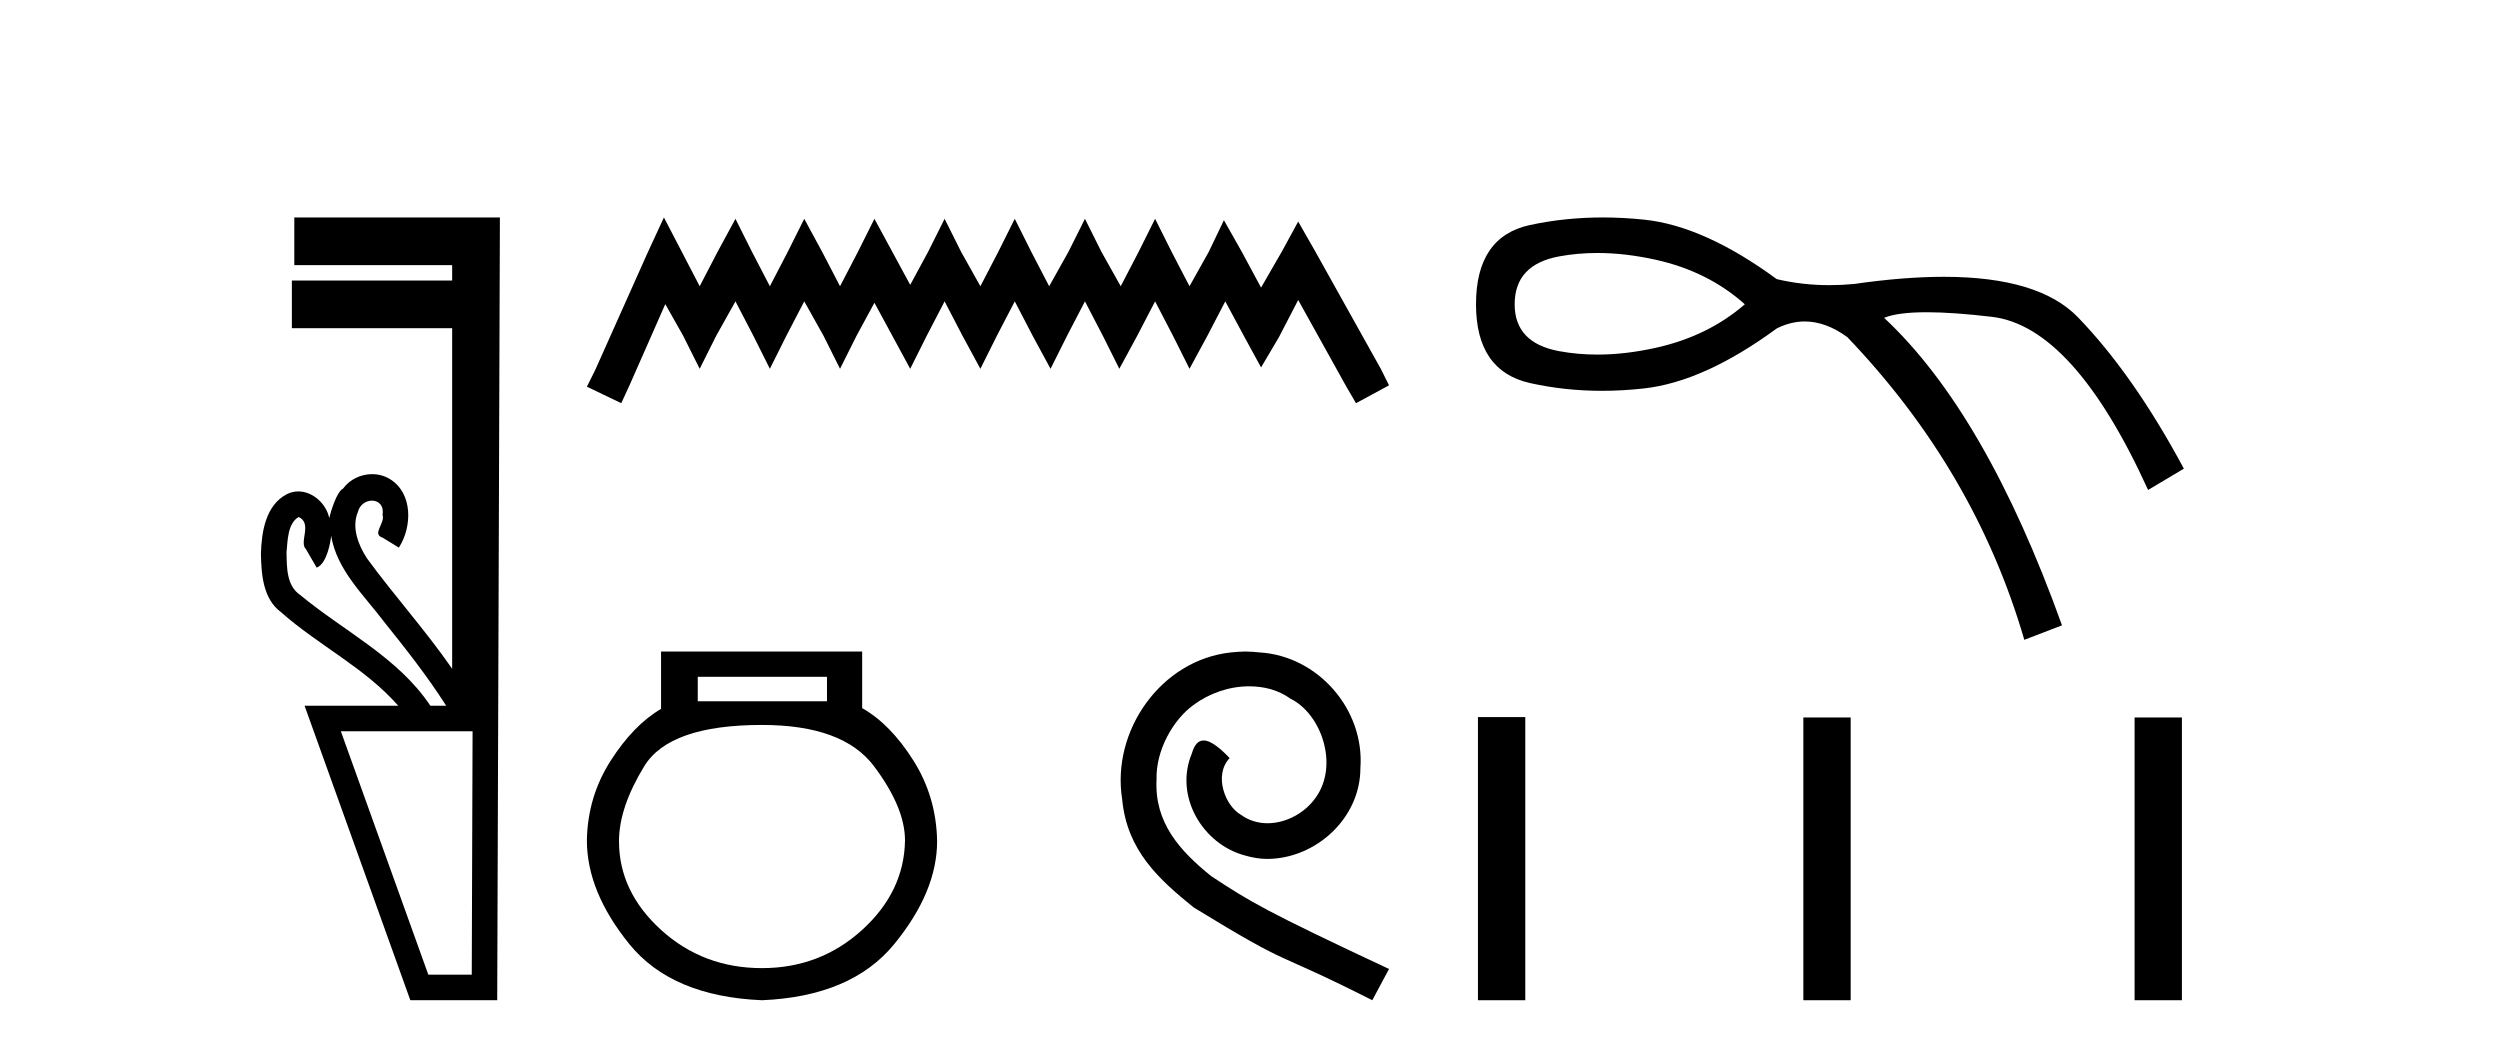 <?xml version='1.0' encoding='UTF-8' standalone='yes'?><svg xmlns='http://www.w3.org/2000/svg' xmlns:xlink='http://www.w3.org/1999/xlink' width='97.0' height='41.0' ><path d='M 11.586 20.059 C 12.135 20.308 11.59 21.04 11.87 21.306 C 12.009 21.545 12.148 21.785 12.287 22.025 C 12.693 21.866 12.831 20.996 12.848 20.789 L 12.848 20.789 C 13.074 22.125 14.118 23.087 14.9 24.123 C 15.745 25.177 16.585 26.24 17.311 27.382 L 16.698 27.382 C 15.441 25.499 13.348 24.495 11.649 23.086 C 11.113 22.73 11.128 22.003 11.117 21.427 C 11.164 20.966 11.156 20.316 11.586 20.059 ZM 18.336 28.374 C 18.325 31.522 18.315 34.67 18.304 37.818 L 16.619 37.818 C 15.488 34.67 14.356 31.522 13.225 28.374 ZM 11.419 8.437 C 11.419 9.054 11.419 9.67 11.419 10.287 L 17.544 10.287 C 17.544 10.486 17.544 10.685 17.544 10.884 L 11.324 10.884 C 11.324 11.501 11.324 12.118 11.324 12.734 L 17.544 12.734 C 17.544 17.139 17.544 21.544 17.544 25.949 C 16.517 24.463 15.302 23.119 14.237 21.662 C 13.903 21.15 13.636 20.467 13.884 19.871 C 13.952 19.579 14.203 19.425 14.433 19.425 C 14.679 19.425 14.9 19.602 14.843 19.973 C 14.955 20.302 14.409 20.725 14.848 20.862 C 15.057 20.99 15.266 21.119 15.476 21.248 C 15.995 20.446 16.026 19.14 15.131 18.589 C 14.919 18.459 14.678 18.397 14.437 18.397 C 14.004 18.397 13.572 18.597 13.309 18.959 C 13.067 19.07 12.833 19.851 12.774 20.101 L 12.774 20.101 C 12.774 20.101 12.774 20.101 12.774 20.101 L 12.774 20.101 C 12.774 20.101 12.774 20.101 12.774 20.101 L 12.774 20.101 C 12.661 19.543 12.134 19.067 11.573 19.067 C 11.431 19.067 11.286 19.098 11.145 19.166 C 10.307 19.588 10.148 20.638 10.124 21.484 C 10.139 22.28 10.202 23.235 10.902 23.751 C 12.356 25.039 14.159 25.909 15.451 27.382 L 11.817 27.382 C 13.186 31.191 14.553 35 15.921 38.809 L 19.292 38.809 C 19.327 28.685 19.361 18.561 19.396 8.437 Z' style='fill:#000000;stroke:none' /><path d='M 25.76 8.437 L 25.119 9.825 L 23.091 14.363 L 22.771 15.003 L 24.105 15.644 L 24.425 14.95 L 25.813 11.8 L 26.507 13.028 L 27.148 14.309 L 27.789 13.028 L 28.536 11.693 L 29.23 13.028 L 29.871 14.309 L 30.511 13.028 L 31.205 11.693 L 31.953 13.028 L 32.593 14.309 L 33.234 13.028 L 33.928 11.747 L 34.622 13.028 L 35.316 14.309 L 35.957 13.028 L 36.651 11.693 L 37.345 13.028 L 38.039 14.309 L 38.679 13.028 L 39.373 11.693 L 40.067 13.028 L 40.761 14.309 L 41.402 13.028 L 42.096 11.693 L 42.79 13.028 L 43.43 14.309 L 44.124 13.028 L 44.818 11.693 L 45.512 13.028 L 46.153 14.309 L 46.847 13.028 L 47.541 11.693 L 48.288 13.081 L 48.929 14.256 L 49.623 13.081 L 50.37 11.64 L 52.239 15.003 L 52.613 15.644 L 53.894 14.95 L 53.574 14.309 L 51.011 9.718 L 50.37 8.597 L 49.73 9.771 L 48.929 11.159 L 48.182 9.771 L 47.488 8.544 L 46.9 9.771 L 46.153 11.106 L 45.459 9.771 L 44.818 8.49 L 44.178 9.771 L 43.484 11.106 L 42.736 9.771 L 42.096 8.49 L 41.455 9.771 L 40.708 11.106 L 40.014 9.771 L 39.373 8.49 L 38.733 9.771 L 38.039 11.106 L 37.291 9.771 L 36.651 8.49 L 36.01 9.771 L 35.316 11.053 L 34.622 9.771 L 33.928 8.49 L 33.287 9.771 L 32.593 11.106 L 31.899 9.771 L 31.205 8.49 L 30.565 9.771 L 29.871 11.106 L 29.177 9.771 L 28.536 8.49 L 27.842 9.771 L 27.148 11.106 L 26.454 9.771 L 25.76 8.437 Z' style='fill:#000000;stroke:none' /><path d='M 32.087 26.259 L 32.087 27.208 L 27.073 27.208 L 27.073 26.259 ZM 29.565 28.128 Q 32.71 28.128 33.912 29.73 Q 35.114 31.332 35.114 32.608 Q 35.084 34.596 33.452 36.08 Q 31.82 37.563 29.565 37.563 Q 27.28 37.563 25.649 36.08 Q 24.017 34.596 24.017 32.638 Q 24.017 31.332 24.996 29.73 Q 25.975 28.128 29.565 28.128 ZM 25.649 25.279 L 25.649 27.505 Q 24.58 28.128 23.69 29.522 Q 22.8 30.917 22.771 32.608 Q 22.771 34.596 24.417 36.629 Q 26.064 38.661 29.565 38.809 Q 33.037 38.661 34.698 36.629 Q 36.36 34.596 36.36 32.638 Q 36.33 30.917 35.44 29.508 Q 34.55 28.098 33.452 27.475 L 33.452 25.279 Z' style='fill:#000000;stroke:none' /><path d='M 48.325 25.279 C 48.137 25.279 47.949 25.297 47.761 25.314 C 45.045 25.604 43.114 28.354 43.541 31.019 C 43.729 33.001 44.959 34.111 46.309 35.205 C 50.323 37.665 49.196 36.759 53.245 38.809 L 53.894 37.596 C 49.076 35.341 48.496 34.983 46.992 33.992 C 45.762 33.001 44.789 31.908 44.874 30.251 C 44.84 29.106 45.523 27.927 46.292 27.364 C 46.907 26.902 47.693 26.629 48.461 26.629 C 49.042 26.629 49.589 26.766 50.067 27.107 C 51.28 27.705 51.946 29.687 51.058 30.934 C 50.648 31.532 49.913 31.942 49.179 31.942 C 48.82 31.942 48.461 31.839 48.154 31.617 C 47.539 31.276 47.078 30.08 47.71 29.414 C 47.419 29.106 47.009 28.73 46.702 28.73 C 46.497 28.73 46.343 28.884 46.241 29.243 C 45.557 30.883 46.651 32.745 48.291 33.189 C 48.581 33.274 48.871 33.326 49.162 33.326 C 51.041 33.326 52.783 31.754 52.783 29.807 C 52.954 27.534 51.143 25.45 48.871 25.314 C 48.701 25.297 48.513 25.279 48.325 25.279 Z' style='fill:#000000;stroke:none' /><path d='M 61.978 9.816 Q 63.062 9.816 64.248 10.08 Q 66.274 10.53 67.699 11.806 Q 66.274 13.044 64.248 13.494 Q 63.062 13.758 61.978 13.758 Q 61.211 13.758 60.495 13.625 Q 58.769 13.306 58.769 11.806 Q 58.769 10.267 60.495 9.948 Q 61.211 9.816 61.978 9.816 ZM 62.19 8.437 Q 60.733 8.437 59.37 8.729 Q 57.269 9.179 57.269 11.806 Q 57.269 14.395 59.37 14.864 Q 60.717 15.164 62.156 15.164 Q 62.962 15.164 63.797 15.07 Q 66.124 14.807 68.938 12.744 Q 69.478 12.473 70.024 12.473 Q 70.844 12.473 71.677 13.081 Q 76.63 18.259 78.543 24.825 L 80.006 24.263 Q 77.042 16.008 73.103 12.331 Q 73.633 12.115 74.756 12.115 Q 75.776 12.115 77.286 12.293 Q 80.457 12.669 83.346 19.01 L 84.734 18.184 Q 82.783 14.545 80.626 12.312 Q 79.106 10.74 75.42 10.74 Q 73.871 10.74 71.939 11.018 Q 71.455 11.064 70.984 11.064 Q 69.925 11.064 68.938 10.83 Q 66.124 8.766 63.797 8.523 Q 62.98 8.437 62.19 8.437 Z' style='fill:#000000;stroke:none' /><path d='M 57.344 27.823 L 57.344 38.809 L 59.181 38.809 L 59.181 27.823 ZM 69.97 27.838 L 69.97 38.809 L 71.806 38.809 L 71.806 27.838 ZM 82.822 27.838 L 82.822 38.809 L 84.658 38.809 L 84.658 27.838 Z' style='fill:#000000;stroke:none' /></svg>